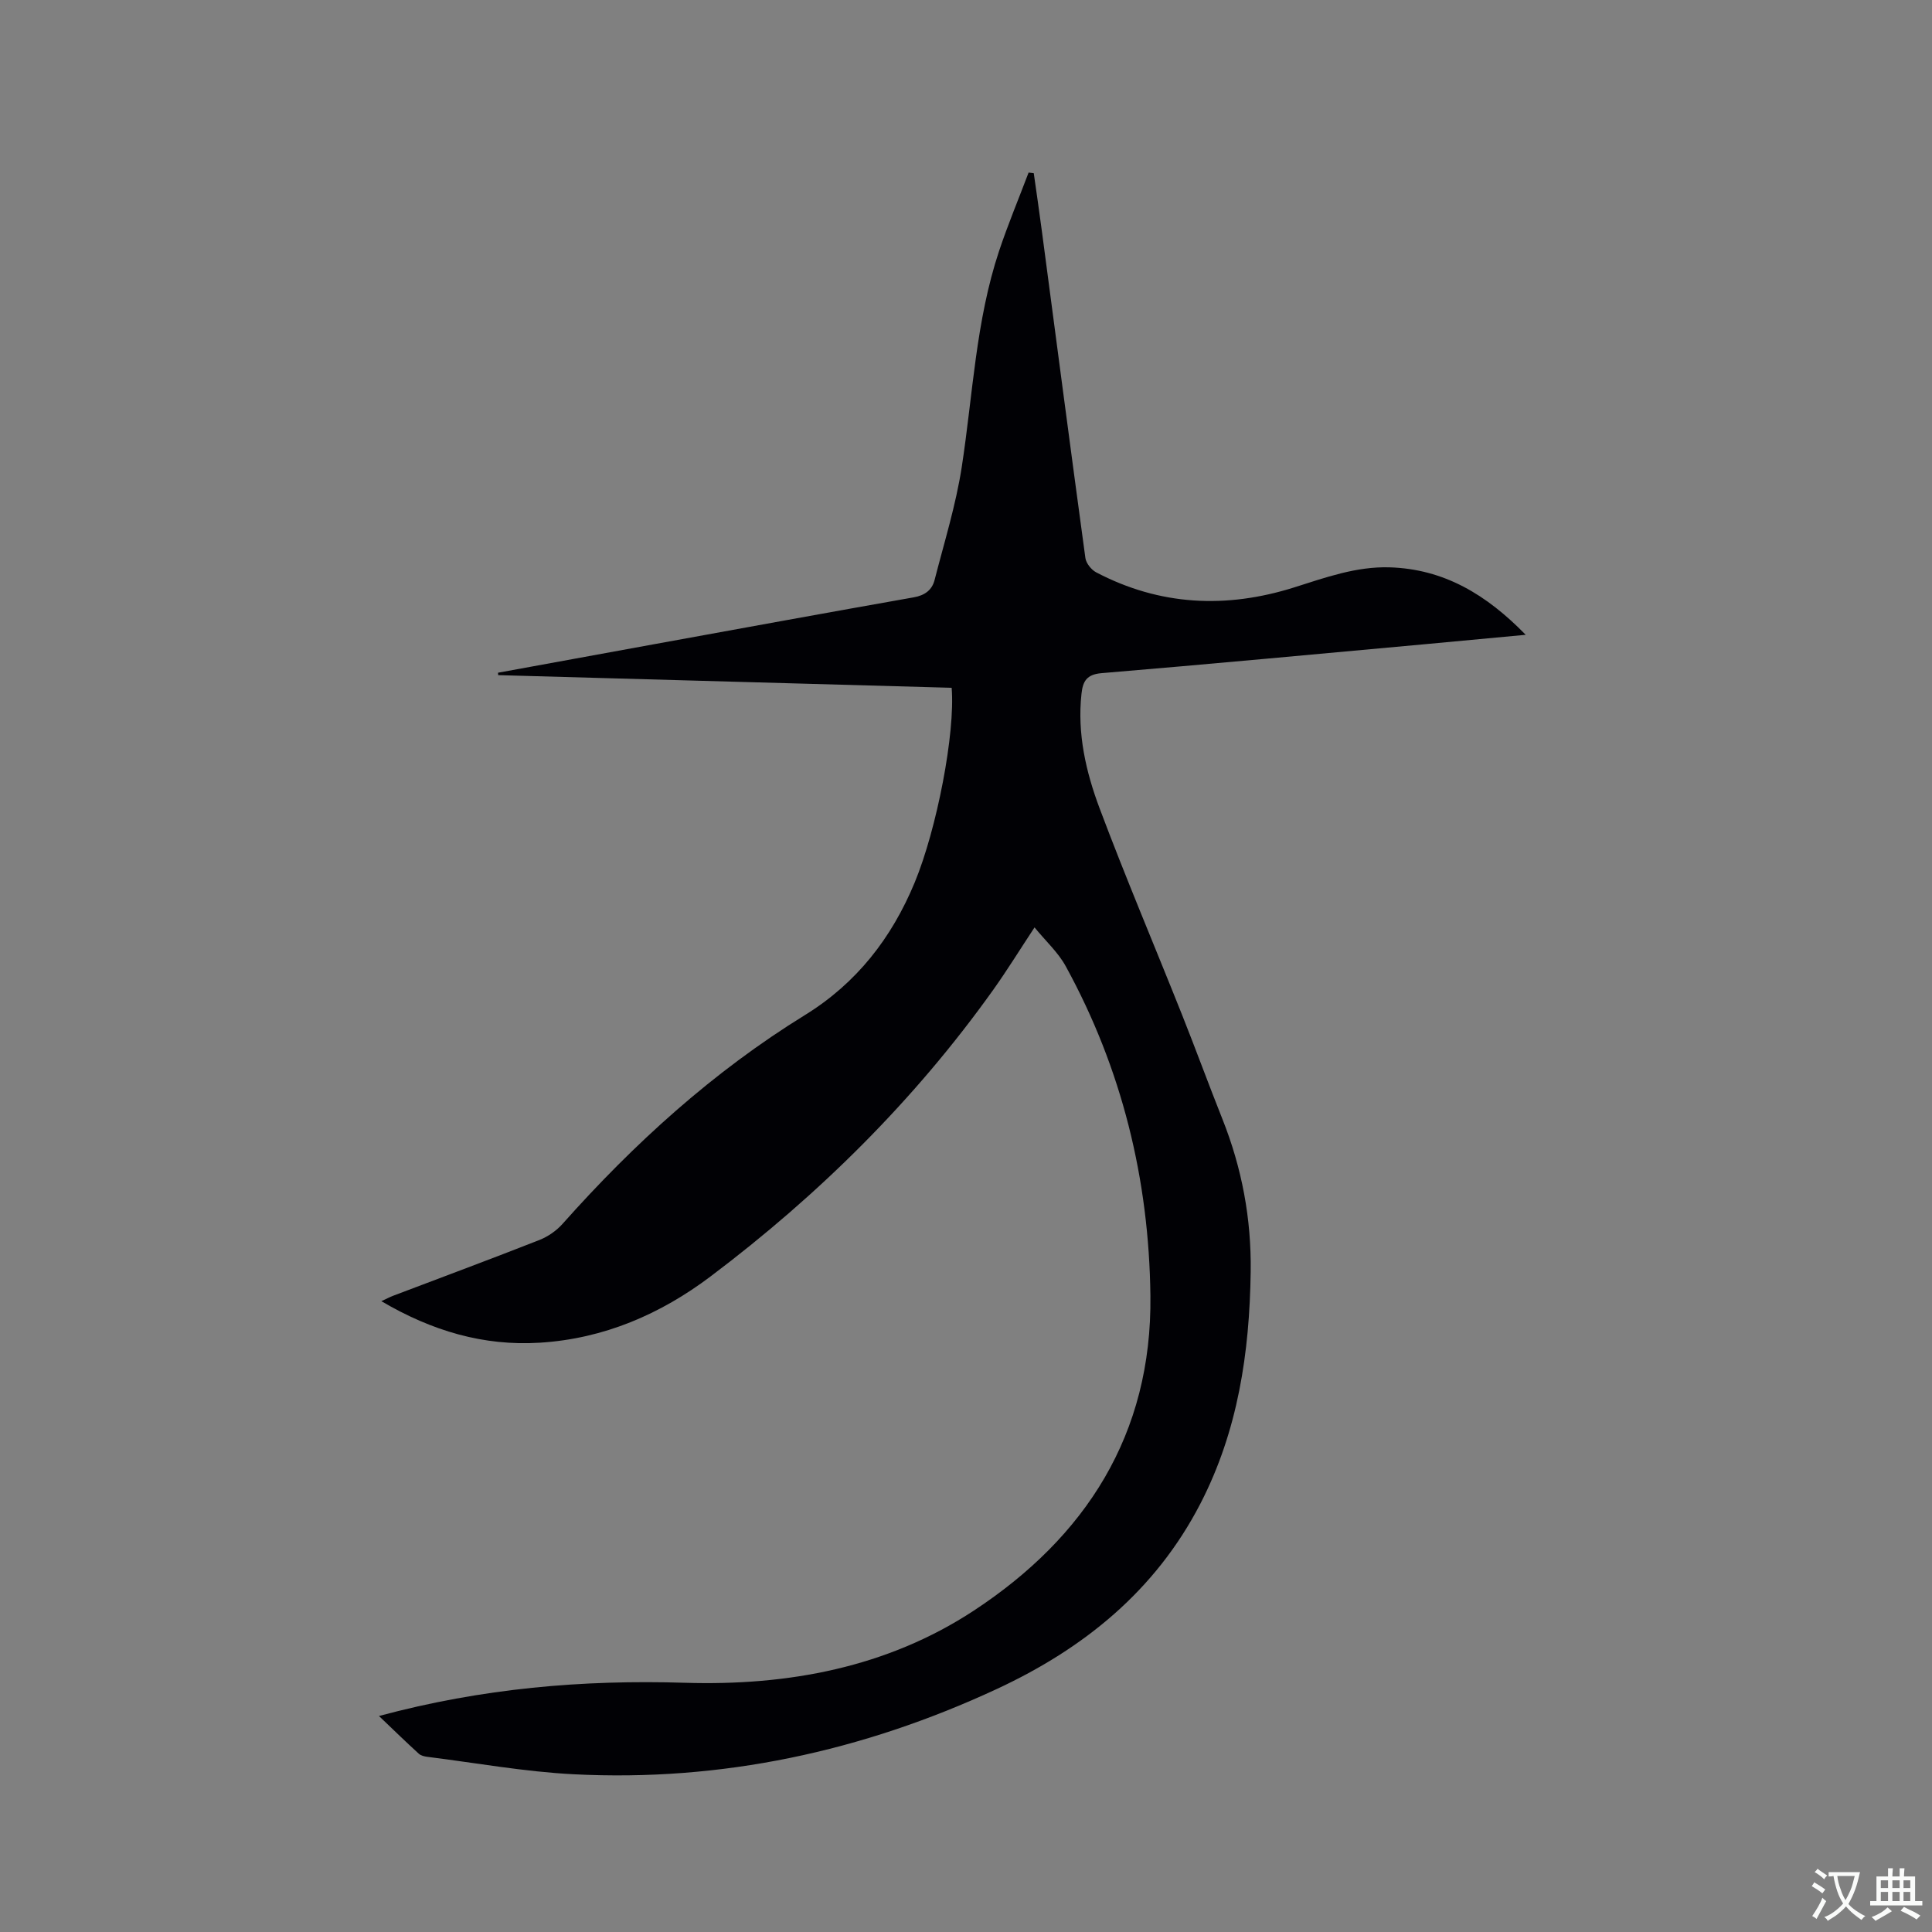 <svg enable-background="new 0 0 400 400" viewBox="0 0 400 400" xmlns="http://www.w3.org/2000/svg"><rect x="0" y="0" width="400" height="400" fill="#808080" stroke="none"/><path d="m78.46 355.28c21.4-5.76 42.23-7.53 63.32-6.88 21.37.66 41.92-3.17 59.84-14.94 23.12-15.19 36.91-36.46 36.56-65.19-.29-24.15-5.9-46.99-17.53-68.22-1.57-2.87-4.14-5.2-6.46-8.04-3.08 4.67-5.68 8.89-8.55 12.92-16.33 22.9-36.12 42.45-58.51 59.33-10.38 7.83-22.12 12.91-35.35 13.73-11.68.73-22.36-2.44-32.83-8.6 1.06-.48 1.73-.84 2.43-1.11 10.09-3.83 20.22-7.59 30.27-11.54 1.78-.7 3.55-1.92 4.82-3.35 14.8-16.65 31.16-31.5 50.18-43.23 10.7-6.6 17.96-15.95 22.72-27.43 4.59-11.08 8.43-30.96 7.66-40.33-31.27-.87-62.58-1.75-93.88-2.62-.01-.17-.03-.34-.04-.5 10.77-1.97 21.53-3.94 32.3-5.9 17.92-3.26 35.84-6.54 53.78-9.71 2.28-.4 3.78-1.51 4.31-3.6 1.99-7.77 4.4-15.48 5.62-23.38 2.3-14.95 2.9-30.2 7.72-44.7 1.83-5.49 4.07-10.84 6.12-16.26.36.04.71.09 1.07.13.56 3.97 1.15 7.95 1.67 11.93 2.99 22.58 5.94 45.17 9.02 67.75.15 1.08 1.22 2.42 2.22 2.95 13.18 6.92 26.91 7.56 40.96 3.14 6.47-2.04 12.85-4.37 19.78-4.17 11.29.34 20.09 5.65 28.2 13.97-7.3.68-14 1.32-20.69 1.93-22.37 2.04-44.74 4.14-67.13 6.01-3.1.26-3.87 1.7-4.15 4.27-.9 8.23.91 16.13 3.73 23.66 5.39 14.36 11.39 28.49 17.07 42.75 2.86 7.18 5.51 14.44 8.37 21.62 4.05 10.17 6.02 20.68 5.86 31.65-.23 16.72-2.63 32.92-10.41 47.99-9.32 18.04-24.15 30.02-42.22 38.41-27.78 12.9-56.96 19.19-87.59 17.62-10.12-.52-20.17-2.35-30.26-3.61-.61-.08-1.32-.25-1.75-.64-2.67-2.43-5.22-4.92-8.25-7.81z" fill="#010105"/><g fill="#fafbfa"><path d="m377.9 391.2c-.2.3-.4.5-.6.8-.7-.6-1.4-1-2.2-1.5.2-.3.4-.5.5-.8.6.4 1.4.8 2.3 1.5zm-1.8 6.1c-.2-.2-.5-.4-.9-.6.4-.6.8-1.2 1.2-1.9s.7-1.3.9-1.9c.3.3.5.5.8.7-.7 1.3-1.4 2.6-2 3.7zm2.2-9c-.3.3-.5.5-.6.8-.6-.6-1.3-1.1-2-1.5.3-.3.5-.5.6-.7.6.5 1.3.9 2 1.4zm.3.2v-.9h2 4.5c-.3 1.3-.6 2.5-1 3.6s-.9 2.1-1.4 3c.4.5 1 1 1.6 1.4s1.2.8 1.9 1.1c-.3.2-.5.4-.8.8-.4-.3-1-.7-1.6-1.2s-1.2-1.1-1.6-1.6c-.5.6-1.1 1.1-1.7 1.6s-1.4.9-2.1 1.4c-.1-.3-.3-.5-.7-.8.6-.2 1.2-.5 1.9-1s1.4-1.1 2-1.8c-.5-.8-.9-1.6-1.2-2.5s-.6-2-.8-3.2c-.4.1-.7.1-1 .1zm2.5 2.7c.3 1 .7 1.7 1 2.2.3-.5.6-1.1 1-2s.6-1.9.9-3h-3.2-.4c.1.9.3 1.8.7 2.8z"/><path d="m396.5 388.5v1.5 3.6h1.5v.9c-.4 0-1 0-1.7 0h-7.9c-.5 0-.9 0-1.2 0v-.9h1.3v-3.5c0-.7 0-1.2 0-1.6h2.4c0-.8 0-1.4 0-1.7h1c0 .3-.1.8-.1 1.7h1.5c0-.8 0-1.4 0-1.7h1c0 .3-.1.9-.1 1.7zm-8.2 9.2c-.2-.3-.5-.5-.8-.8.8-.3 1.4-.6 1.9-.9s1-.7 1.4-1.1c.3.3.6.5.9.8-1.6 1-2.8 1.6-3.4 2zm2.6-6.8v-1.6h-1.5v1.6zm0 2.7v-1.9h-1.5v1.9zm2.4-2.7v-1.6h-1.5v1.6zm0 2.7v-1.9h-1.5v1.9zm.2 2 .7-.8c.4.2.9.5 1.6.8s1.3.7 1.8 1c-.3.3-.5.5-.8.8-.4-.3-1.5-1-3.3-1.8zm2-4.7v-1.6h-1.4v1.6zm0 2.7v-1.9h-1.4v1.9z"/></g></svg>